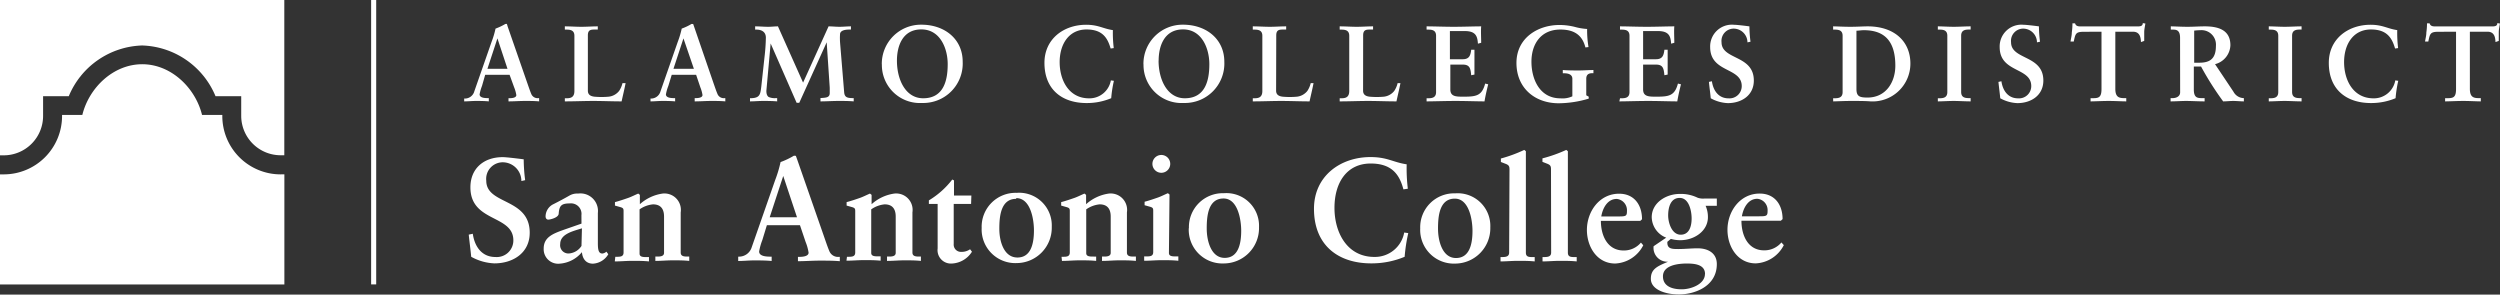 <svg id="Layer_1" data-name="Layer 1" xmlns="http://www.w3.org/2000/svg" width="345.23" height="40.68" viewBox="0 0 345.23 40.68"><rect x="0" y="0" width="345.23" height="40.68" fill="#333333" stroke="none"/><defs><style>.cls-1{fill:#ffffff}.cls-2{fill:#ffffff}.cls-3{fill:#ffffff}</style></defs><title>Alamo-Logos</title><path class="cls-1" d="M38.76 24.08A8.06 8.06 0 0 1 30.7 16v-.13h-2.8c-.91-3.72-4.26-7-8.26-7s-7.35 3.25-8.27 7h-2.8V16a8.06 8.06 0 0 1-8.06 8.08H0v15.2h39.27V24.07h-.51"/><path class="cls-2" d="M.16 21.45h.35A5.44 5.44 0 0 0 5.95 16v-2.72H9.5a11.34 11.34 0 0 1 10.13-7 11.34 11.34 0 0 1 10.13 7h3.55V16a5.45 5.45 0 0 0 5.44 5.44h.51V0H0v21.45z"/><path class="cls-3" d="M339.16 4.38v7.93c0 1.17-.42 1.25-1.23 1.25h-.28V14c.58 0 1.62-.06 2.51-.06s1.84.06 2.42.06v-.45h-.28c-.71 0-1.23-.13-1.23-1.28V4.38h2.44c1 0 1.07.88 1.1 1.43l.45-.16v-1.2c0-.4.1-.8.16-1.2l-.36-.06c0 .45-.4.46-.8.46h-7.66c-.4 0-.77 0-.89-.43h-.36a8.91 8.91 0 0 1-.09 1.26c0 .43-.12.85-.18 1.26h.45c.22-1.08.27-1.35 1.38-1.35zm-8 2.26a17.55 17.55 0 0 1-.12-2.48c-1.4-.21-2-.74-3.7-.74-3.06 0-5.75 1.93-5.75 5.26 0 3.73 2.48 5.55 5.82 5.55a8.67 8.67 0 0 0 3.4-.67 17 17 0 0 1 .37-2.4l-.41-.06a3 3 0 0 1-3 2.48c-2.81 0-4.07-2.51-4.07-5s1.28-4.51 3.71-4.51c2.23 0 2.91 1.19 3.33 2.63zM313.3 14c.58 0 1.46-.06 2.18-.06s1.63.06 2.35.06v-.45h-.21c-.53 0-1.1-.07-1.1-.85V4.93c0-.77.56-.85 1.1-.85h.21v-.44c-.7 0-1.59.06-2.33.06s-1.62-.06-2.2-.06v.45h.21c.53 0 1.1.07 1.1.85v7.78c0 .77-.56.85-1.1.85h-.21zm-12.24-1.25c0 .55-.51.8-1.05.8h-.27V14c.74 0 1.44-.06 2.15-.06s1.71.06 2.55.06v-.45h-.27c-.68 0-1.22 0-1.22-1.19V9.19h1A41.54 41.54 0 0 0 307 14c.46 0 .94-.06 1.4-.06s1 .06 1.46.06v-.45a1.66 1.66 0 0 1-1.44-.89l-2.54-3.8A2.8 2.8 0 0 0 308 6.25c0-2.11-1.66-2.61-3.54-2.61-.79 0-1.5.06-2.39.06s-1.83-.06-2.3-.06v.45h.23c.46 0 1.05 0 1.05 1.13zM303 4.23a7.45 7.45 0 0 1 .85-.06A2 2 0 0 1 306 6.34c0 1.75-.8 2.32-2.29 2.32H303zm-12.8.15v7.93c0 1.17-.42 1.25-1.23 1.25h-.28V14c.58 0 1.62-.06 2.51-.06s1.84.06 2.42.06v-.45h-.28c-.71 0-1.23-.13-1.23-1.28V4.38h2.44c1 0 1.07.88 1.1 1.43l.45-.16v-1.2c0-.4.1-.8.16-1.2l-.36-.06c0 .45-.4.46-.8.46h-7.66c-.4 0-.77 0-.89-.43h-.36a8.77 8.77 0 0 1-.09 1.26c0 .43-.12.85-.18 1.26h.45c.22-1.08.27-1.35 1.38-1.35zm-8.49 1.38a17.25 17.25 0 0 1-.15-2.12c-.46-.06-1.72-.22-2.14-.22a3 3 0 0 0-3.28 3.08c0 3.58 4.36 2.76 4.36 5.39a1.69 1.69 0 0 1-1.82 1.69c-1.41 0-2.12-1.1-2.3-2.36l-.41.09c.07.76.18 1.5.25 2.26a5.27 5.27 0 0 0 2.36.67c1.9 0 3.59-1.07 3.59-3.12 0-3.56-4.46-2.82-4.46-5.29a1.69 1.69 0 0 1 1.83-1.87 1.91 1.91 0 0 1 1.75 1.89zM267.6 14c.58 0 1.46-.06 2.18-.06s1.64.06 2.35.06v-.45h-.21c-.54 0-1.1-.07-1.1-.85V4.93c0-.77.56-.85 1.1-.85h.21v-.44c-.7 0-1.59.06-2.33.06s-1.62-.06-2.2-.06v.45h.21c.54 0 1.1.07 1.1.85v7.78c0 .77-.56.85-1.1.85h-.21zm-14.45 0c.39 0 1.44-.06 2.45-.06s2 0 2.7.06a5.22 5.22 0 0 0 5.51-5.21c0-3.1-2.24-5.15-5.9-5.15-.64 0-1.44.06-2.39.06s-1.93-.06-2.38-.06v.45h.21c.53 0 1.1.07 1.1.85v7.78c0 .77-.57.85-1.1.85h-.21zm3.21-9.76c.33 0 .67-.07 1-.07 2.38 0 4.37 1 4.37 4.9 0 2.29-1.31 4.4-3.83 4.4-1.07 0-1.54-.13-1.54-1.17zm-14.63 1.52a17.45 17.45 0 0 1-.15-2.12c-.46-.06-1.72-.22-2.14-.22a3 3 0 0 0-3.28 3.08c0 3.58 4.36 2.76 4.36 5.39a1.69 1.69 0 0 1-1.82 1.69c-1.41 0-2.12-1.1-2.3-2.36l-.41.09c.07.76.18 1.5.25 2.26a5.27 5.27 0 0 0 2.36.67c1.9 0 3.59-1.07 3.59-3.12 0-3.56-4.46-2.82-4.46-5.29a1.69 1.69 0 0 1 1.83-1.87 1.91 1.91 0 0 1 1.75 1.89zM223.62 14c.85 0 2.61-.06 4-.06s3 .06 4 .06c.13-.79.31-1.57.51-2.36l-.42-.1c-.45 1.69-1.23 1.81-3 1.81-1 0-1.81 0-1.81-1V8.92h1.78c1 0 1.07.58 1.16 1.47l.45-.09V6.87h-.45c-.09.8-.28 1.31-1.17 1.31h-1.77V4.29h2.06c1.56 0 1.74.77 1.81 1.74l.44-.12c0-.65-.06-1.63 0-2.27-1 0-2.55.06-3.8.06s-2.79-.06-3.7-.06v.45h.21c.53 0 1.1.07 1.1.85v7.78c0 .77-.56.85-1.1.85h-.21zm-4.26-7.5a13.78 13.78 0 0 1-.19-2.5 8.1 8.1 0 0 1-1.68-.28 8.8 8.8 0 0 0-2.14-.27c-3 0-5.94 1.8-5.94 5.24s2.51 5.57 5.84 5.57a14.73 14.73 0 0 0 4.14-.64v-.27l-.34-.19v-2.29c0-.52.28-.76.8-.76h.19v-.44c-.67 0-1.32.06-2 .06s-1.49 0-2.23-.06v.45h.19c.55 0 1.13.15 1.13.76v2.42a3.24 3.24 0 0 1-1.65.28c-2.84 0-4-2.61-4-5.06s1.31-4.44 4-4.44c1.74 0 3 .64 3.45 2.47zM197 14c.85 0 2.61-.06 4-.06s3 .06 4 .06c.13-.79.31-1.57.51-2.36l-.42-.1c-.45 1.69-1.23 1.81-3 1.81-1 0-1.81 0-1.81-1V8.92H202c1 0 1.07.58 1.16 1.47l.45-.09V6.87h-.45c-.09.8-.28 1.31-1.17 1.31h-1.77V4.29h2.06c1.56 0 1.74.77 1.81 1.74l.45-.12c0-.65-.06-1.63 0-2.27-1 0-2.55.06-3.8.06S198 3.64 197 3.64v.45h.21c.54 0 1.1.07 1.1.85v7.78c0 .77-.56.85-1.1.85H197zm-8.76-9.12c0-.79.45-.8 1-.8h.37v-.44c-.76 0-1.5.06-2.26.06s-1.56-.06-2.35-.06v.45h.21c.53 0 1.11.07 1.11.85v7.63c0 .92-.58 1-1.11 1H185V14c1.31 0 2.61-.06 3.92-.06s2.61.06 3.92.06c.18-.85.39-1.68.55-2.52H193a3.31 3.31 0 0 1-.46 1.07 2.13 2.13 0 0 1-1.42.8 10.88 10.88 0 0 1-2 0c-.47-.06-.89-.24-.89-.83zm-12 0c0-.79.45-.8 1-.8h.37v-.44c-.76 0-1.5.06-2.26.06s-1.56-.06-2.35-.06v.45h.21c.53 0 1.11.07 1.11.85v7.63c0 .92-.58 1-1.11 1H173V14c1.31 0 2.61-.06 3.92-.06s2.61.06 3.92.06c.18-.85.39-1.68.55-2.52H181a3.32 3.32 0 0 1-.46 1.07 2.13 2.13 0 0 1-1.43.8 10.88 10.88 0 0 1-2 0c-.47-.06-.89-.24-.89-.83zM160 8.37c0-2 .77-4.31 3.37-4.31S167 6.7 167 8.86s-.51 4.71-3.39 4.71c-2.4 0-3.62-2.54-3.62-5.2m-2.08.52a5.25 5.25 0 0 0 5.55 5.33 5.45 5.45 0 0 0 5.61-5.69c0-3.16-2.53-5.12-5.69-5.12a5.4 5.4 0 0 0-5.48 5.48m-4.1-2.25a17.42 17.42 0 0 1-.12-2.48c-1.4-.21-2-.74-3.7-.74-3.06 0-5.75 1.93-5.75 5.26 0 3.73 2.48 5.55 5.82 5.55a8.67 8.67 0 0 0 3.4-.67 16.69 16.69 0 0 1 .37-2.4l-.42-.06a3 3 0 0 1-3 2.48c-2.81 0-4.07-2.51-4.07-5s1.28-4.51 3.71-4.51c2.23 0 2.91 1.19 3.33 2.63zm-29.94 1.73c0-2 .77-4.31 3.37-4.31s3.64 2.63 3.64 4.8-.51 4.71-3.39 4.71c-2.41 0-3.62-2.54-3.62-5.2m-2.08.52a5.25 5.25 0 0 0 5.55 5.33 5.45 5.45 0 0 0 5.61-5.69c0-3.16-2.52-5.12-5.69-5.12a5.4 5.4 0 0 0-5.48 5.48m-14.34-5.25c-.44 0-.89.06-1.34.06-.61 0-1.2-.06-1.81-.06v.45h.19c.65 0 1.29.28 1.29 1.11a26 26 0 0 1-.18 2.61l-.45 4.13c-.13 1.07-.18 1.57-1.35 1.62h-.21V14c.58 0 1.17-.06 1.75-.06s1.35 0 2 .06v-.45h-.18a2.07 2.07 0 0 1-1-.16c-.19-.14-.31-.37-.31-.85l.59-6.54 3.59 8.2h.36l3.79-8.36.42 6.27v.73c0 .65-.51.65-1.28.7V14c.82 0 1.63-.06 2.45-.06s1.44 0 2.14.06v-.45c-.89 0-1.26-.09-1.32-.83l-.56-6.8a9 9 0 0 1-.01-1.16c0-.65.93-.68 1.38-.68h.13v-.44c-.52 0-1.05.06-1.57.06s-1.07-.06-1.52-.06l-3.52 7.77zM95.82 9.5H93l1.38-4.2zm-3.06.83h3.37l.58 1.72a4.88 4.88 0 0 1 .3 1.07c0 .37-.58.43-.92.43h-.16V14c.76 0 1.5-.06 2.23-.06s1.38 0 2 .06v-.45h-.09a.94.94 0 0 1-1-.59c-.19-.45-.37-1-.55-1.51l-2.67-7.77-.13-.37h-.11a.34.34 0 0 0-.12 0 7.83 7.83 0 0 1-1.35.64 12.53 12.53 0 0 1-.55 1.84l-2.38 6.82a1.35 1.35 0 0 1-1.29 1h-.09V14c.54 0 1.07-.06 1.6-.06s1.2 0 1.8.06v-.45h-.16c-.49 0-1.11-.07-1.11-.52a5.88 5.88 0 0 1 .33-1.16zM81.18 4.88c0-.79.44-.8 1-.8h.37v-.44c-.76 0-1.5.06-2.26.06s-1.55-.06-2.29-.06v.45h.21c.54 0 1.11.07 1.11.85v7.63c0 .92-.58 1-1.11 1H78V14c1.31 0 2.61-.06 3.92-.06s2.61.06 3.92.06c.18-.85.39-1.68.55-2.52h-.43a3.35 3.35 0 0 1-.46 1.07 2.13 2.13 0 0 1-1.43.8 10.89 10.89 0 0 1-2 0c-.47-.06-.89-.24-.89-.83zM70.08 9.5h-2.77l1.38-4.2zm-3.08.83h3.37l.63 1.73a4.8 4.8 0 0 1 .3 1.07c0 .37-.58.43-.92.43h-.16V14c.76 0 1.5-.06 2.23-.06s1.38 0 2 .06v-.45h-.09a.94.94 0 0 1-1-.59c-.19-.45-.37-1-.55-1.51l-2.7-7.77-.11-.37a.1.1 0 0 0-.1 0 .36.36 0 0 0-.12 0 7.76 7.76 0 0 1-1.35.64 12.29 12.29 0 0 1-.55 1.84l-2.38 6.82a1.35 1.35 0 0 1-1.29 1h-.11V14c.54 0 1.07-.06 1.6-.06s1.2 0 1.8.06v-.45h-.16c-.49 0-1.11-.07-1.11-.52a6 6 0 0 1 .33-1.16zm173.54 19.54c.22-1.25.91-2.42 2.14-2.42a1.57 1.57 0 0 1 1.41 1.67c0 .73-.16.75-1.25.75zm5.46 3.61a3.06 3.06 0 0 1-2.4 1.09c-2.18 0-3.12-2-3.12-4.09h5.44l.24-.22c0-2-1.09-3.53-3.16-3.53-2.74 0-4.45 2.48-4.45 5 0 2.3 1.37 4.64 3.91 4.64a4.58 4.58 0 0 0 3.87-2.52zm-15.64-3.73c0-1 .28-2.42 1.59-2.42s1.65 1.85 1.65 2.84-.28 2.24-1.51 2.24-1.73-1.65-1.73-2.66m5.08 8.08c0 1.39-1.87 2.12-3.22 2.12s-2.58-.44-2.58-1.79c0-1.53 2.06-1.77 3.31-1.77 1.09 0 2.5.14 2.5 1.45m-7.1-3.84a1.91 1.91 0 0 0 2 2.14c-1.49.63-2.38 1-2.38 2.36 0 1.49 2 2.16 3.87 2.16 2.14 0 5.24-1.09 5.24-4.19 0-1.55-1.25-2.18-2.64-2.18-.89 0-1.77.1-2.66.1s-1.59 0-1.53-1l.48-.4a4.79 4.79 0 0 0 1.31.18c1.91 0 3.81-1.25 3.81-3.18a3.8 3.8 0 0 0-.32-1.57h1.55v-1h-1.75a2.22 2.22 0 0 1-.91-.12 5.29 5.29 0 0 0-2.46-.52c-1.85 0-3.87 1.19-3.87 3.22a3.1 3.1 0 0 0 2 2.82zm-7.23-4.11c.22-1.25.91-2.42 2.14-2.42a1.57 1.57 0 0 1 1.41 1.67c0 .73-.16.75-1.25.75zm5.48 3.61a3.06 3.06 0 0 1-2.4 1.09c-2.18 0-3.13-2-3.13-4.09h5.44l.24-.22c0-2-1.09-3.53-3.16-3.53-2.74 0-4.45 2.48-4.45 5 0 2.3 1.37 4.64 3.91 4.64a4.58 4.58 0 0 0 3.87-2.52zm-12.4 1.37c0 .63-.54.63-1.19.63v.6c.74 0 1.57-.08 2.4-.08s1.55 0 2.32.08v-.6h-.22c-.56 0-1 0-1-.62v-14l-.22-.18a19.76 19.76 0 0 1-3.29 1.17v.48l.66.26c.46.18.52.36.52.8zm-5.8 0c0 .63-.54.63-1.19.63v.6c.74 0 1.57-.08 2.4-.08s1.55 0 2.32.08v-.6h-.22c-.56 0-1 0-1-.62v-14l-.22-.18a19.72 19.72 0 0 1-3.23 1.19v.48l.67.26c.46.18.52.36.52.8zm-12.28-3.31a4.65 4.65 0 0 0 4.82 4.84 4.88 4.88 0 0 0 4.86-5 4.51 4.51 0 0 0-4.86-4.7 4.68 4.68 0 0 0-4.82 4.82m4.78-4.09c2 0 2.44 3 2.44 4.45 0 1.81-.4 3.75-2.28 3.75s-2.48-2.36-2.48-4.05.18-4.15 2.32-4.15m-6.49-1.37a23.58 23.58 0 0 1-.16-3.37c-1.89-.28-2.66-1-5-1-4.15 0-7.8 2.62-7.8 7.14 0 5.06 3.36 7.54 7.9 7.54a11.81 11.81 0 0 0 4.62-.91 22.92 22.92 0 0 1 .5-3.27l-.56-.08a4.11 4.11 0 0 1-4.11 3.37c-3.81 0-5.52-3.41-5.52-6.77 0-3.53 1.73-6.13 5-6.13 3 0 4 1.61 4.52 3.57zm-30.25 5.46a4.65 4.65 0 0 0 4.84 4.86 4.88 4.88 0 0 0 4.86-5 4.51 4.51 0 0 0-4.86-4.7 4.68 4.68 0 0 0-4.82 4.82m4.78-4.09c2 0 2.44 3 2.44 4.45 0 1.81-.4 3.75-2.28 3.75s-2.48-2.36-2.48-4.05.18-4.15 2.32-4.15m-7.36-4.78a1.23 1.23 0 1 0-1.23 1.23 1.23 1.23 0 0 0 1.23-1.23m-.1 4.23l-.22-.18c-.44.18-.93.44-1.39.6s-1.21.42-1.83.58v.48l.71.2c.44.12.48.24.48.56v5.71c0 .6-.46.6-1 .6H158v.6c.79 0 1.59-.08 2.42-.08s1.53 0 2.3.08v-.6h-.3c-.5 0-1 0-1-.48zm-14.85 9.17c.79 0 1.59-.08 2.42-.08s1.53 0 2.3.08v-.6H151c-.5 0-1 0-1-.48v-6.04a3.86 3.86 0 0 1 1.85-.69c.91 0 1.53.46 1.53 1.69v5c0 .52-.58.52-1 .52h-.2v.6c.81 0 1.59-.08 2.4-.08s1.51 0 2.28.08v-.6h-.24c-.48 0-1 0-1-.56v-5.54a2.27 2.27 0 0 0-2.5-2.6 5.93 5.93 0 0 0-3.14 1.47v-1.29l-.22-.18c-.44.18-.93.44-1.39.6s-1.21.42-1.83.58v.48l.71.2c.44.12.48.24.48.56v5.71c0 .6-.46.6-1 .6h-.14zm-11.09-4.54a4.65 4.65 0 0 0 4.82 4.84 4.88 4.88 0 0 0 4.86-5 4.51 4.51 0 0 0-4.86-4.7 4.68 4.68 0 0 0-4.82 4.82m4.78-4.09c2 0 2.44 3 2.44 4.45 0 1.81-.4 3.75-2.28 3.75s-2.5-2.26-2.5-3.95.18-4.15 2.32-4.15m-6.18-.46h-2.4v-2.09l-.24-.12a11.59 11.59 0 0 1-3.23 2.88v.49h1.21v6.15a1.85 1.85 0 0 0 2 2.08 3.46 3.46 0 0 0 2.74-1.63l-.26-.34a2 2 0 0 1-1.19.36 1 1 0 0 1-1.07-1.09v-5.53h2.4zm-17.25 9c.79 0 1.59-.08 2.42-.08s1.53 0 2.3.08v-.6h-.3c-.5 0-1 0-1-.48v-6.01a3.86 3.86 0 0 1 1.85-.69c.91 0 1.53.46 1.53 1.69v5c0 .52-.58.52-1 .52h-.2v.6c.81 0 1.59-.08 2.4-.08s1.51 0 2.28.08v-.6H127c-.48 0-1 0-1-.56v-5.54a2.27 2.27 0 0 0-2.5-2.6 5.93 5.93 0 0 0-3.14 1.47v-1.29l-.22-.18c-.44.18-.93.44-1.39.6s-1.21.42-1.84.58v.48l.71.2c.44.12.48.24.48.56v5.71c0 .6-.46.6-1 .6h-.14zm-6.83-6h-3.77l1.87-5.7zm-4.16 1.1h4.57l.79 2.34a6.54 6.54 0 0 1 .4 1.45c0 .5-.78.58-1.25.58h-.22v.6c1 0 2-.08 3-.08s1.88 0 2.78.08v-.6h-.12a1.28 1.28 0 0 1-1.33-.81c-.26-.61-.5-1.35-.75-2.06l-3.67-10.53-.18-.5c0-.06-.08-.06-.14-.06a.5.5 0 0 0-.16 0 10.46 10.46 0 0 1-1.83.87 17 17 0 0 1-.75 2.5l-3.23 9.25a1.83 1.83 0 0 1-1.75 1.31h-.12v.6c.73 0 1.45-.08 2.18-.08s1.63 0 2.44.08v-.6h-.22c-.67 0-1.51-.1-1.51-.71a8.11 8.11 0 0 1 .44-1.57zm-21 5c.79 0 1.59-.08 2.42-.08s1.53 0 2.3.08v-.6h-.3c-.5 0-1 0-1-.48v-6.11a3.86 3.86 0 0 1 1.85-.69c.91 0 1.53.46 1.53 1.69v5c0 .52-.58.52-1 .52h-.2v.6c.81 0 1.59-.08 2.4-.08s1.51 0 2.28.08v-.6H95c-.48 0-1 0-1-.56v-5.54a2.27 2.27 0 0 0-2.5-2.6 5.93 5.93 0 0 0-3.14 1.47v-1.29l-.22-.18c-.44.18-.93.44-1.39.6s-1.21.42-1.83.58v.48l.71.2c.44.12.48.24.48.56v5.71c0 .6-.46.6-1 .6h-.14zm-4.6-2.14A2.27 2.27 0 0 1 78.59 35a1.14 1.14 0 0 1-1.23-1.31c0-1.41 1.86-1.79 3-2.16zm0-3.08l-2.5.87c-1.43.52-2.72 1-2.72 2.58a2 2 0 0 0 2.2 2.08 4.38 4.38 0 0 0 3.08-1.59c.08.93.57 1.59 1.53 1.59a2.62 2.62 0 0 0 2.11-1.3l-.26-.36a1 1 0 0 1-.56.26c-.56 0-.62-.62-.62-1.49v-4.11a2.42 2.42 0 0 0-2.72-2.68 2.13 2.13 0 0 0-1.21.28c-.77.44-1.51.83-2.18 1.17a1.9 1.9 0 0 0-1.11 1.69c0 .3.16.46.38.46s1.39-.26 1.43-.81c.08-1.13.38-1.43 1.55-1.43a1.45 1.45 0 0 1 1.59 1.63zm-7.78-6a23.34 23.34 0 0 1-.2-2.88c-.62-.08-2.34-.3-2.9-.3-2.6 0-4.46 1.55-4.46 4.17 0 4.86 5.93 3.75 5.93 7.32a2.29 2.29 0 0 1-2.48 2.3c-1.91 0-2.88-1.49-3.12-3.21l-.56.12c.1 1 .24 2 .34 3.06a7.17 7.17 0 0 0 3.2.91c2.58 0 4.88-1.45 4.88-4.23 0-4.84-6-3.83-6-7.18a2.29 2.29 0 0 1 2.48-2.54A2.59 2.59 0 0 1 72 25zM51.25 0h.7v39.27h-.7z"/></svg>